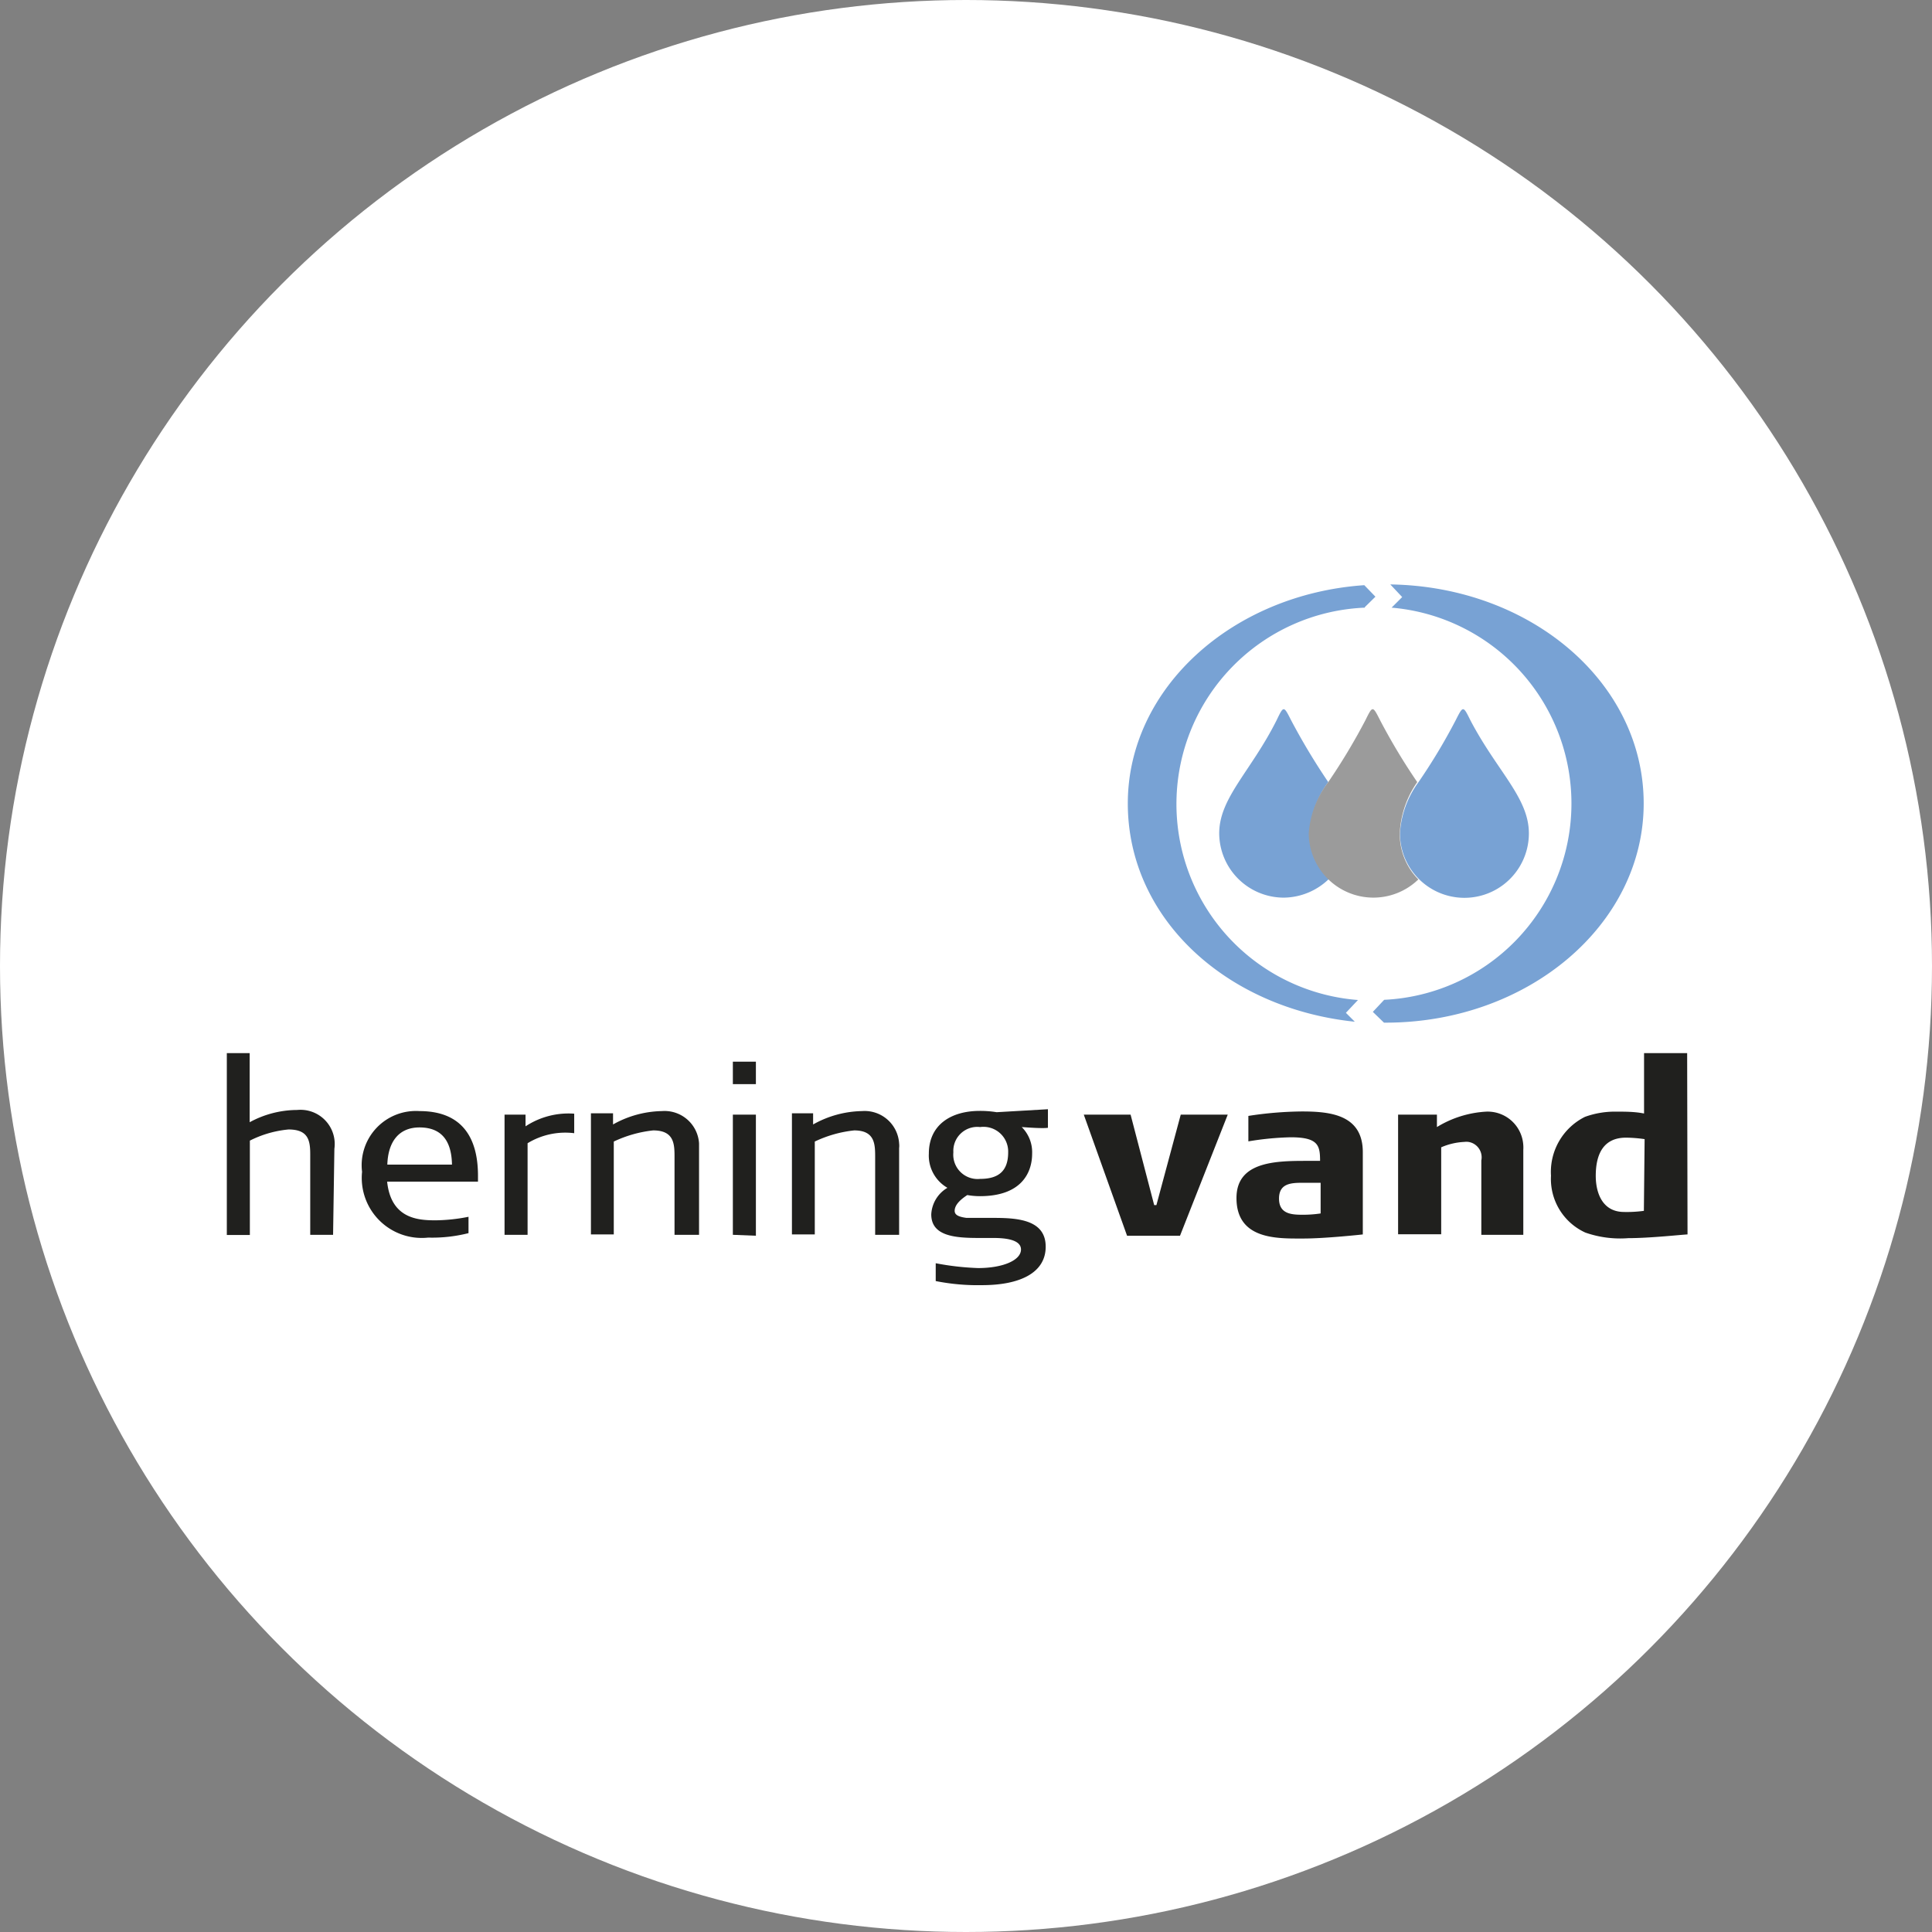 <svg xmlns="http://www.w3.org/2000/svg" viewBox="0 0 104 104"><rect x="0" y="0" width="104" height="104" fill="#808080" stroke="none"/><defs><style>.cls-1{fill:#fff;}.cls-2{fill:#20201e;}.cls-3{fill:#78a2d4;}.cls-4{fill:#9b9b9b;}</style></defs><g id="Lag_2" data-name="Lag 2"><g id="Lag_1-2" data-name="Lag 1"><circle class="cls-1" cx="52" cy="52" r="52"></circle><path class="cls-2" d="M17.93,66.47H16.7V62.13c0-.76-.12-1.33-1.17-1.33a5.79,5.79,0,0,0-2.08.6v5.08H12.21V56.69h1.23v3.72A5.38,5.38,0,0,1,16,59.75a1.84,1.84,0,0,1,2,2.09Z"></path><path class="cls-2" d="M20.84,63.61c.21,2,1.67,2.08,2.61,2.08a9.49,9.49,0,0,0,1.77-.19v.88a7.94,7.94,0,0,1-2.17.24,3.23,3.23,0,0,1-3.56-3.54,2.92,2.92,0,0,1,3.09-3.27c2.25,0,3.15,1.38,3.15,3.48v.32Zm1.74-2.92c-1.11,0-1.69.77-1.73,2h3.48C24.31,61.55,23.88,60.69,22.58,60.69Z"></path><path class="cls-2" d="M28.4,61.54v4.93H27.16V60h1.13v.63a4.21,4.21,0,0,1,2.62-.68V61A3.9,3.9,0,0,0,28.4,61.54Z"></path><path class="cls-2" d="M36.31,66.47V62.31c0-.7,0-1.46-1.15-1.46a6.59,6.59,0,0,0-2.12.6v5H31.81V59.93H33v.6a5.55,5.55,0,0,1,2.63-.72,1.86,1.86,0,0,1,2,1.74v4.92Z"></path><path class="cls-2" d="M39.45,58.36V57.15h1.24v1.21Zm0,8.11V60h1.24v6.52Z"></path><path class="cls-2" d="M47.11,66.47V62.31c0-.7,0-1.46-1.13-1.46a6.52,6.52,0,0,0-2.12.6v5H42.63V59.93h1.14v.6a5.55,5.55,0,0,1,2.63-.72,1.86,1.86,0,0,1,2,1.74,1,1,0,0,1,0,.25v4.67Z"></path><path class="cls-2" d="M55,60.67a1.91,1.91,0,0,1,.56,1.43c0,1-.55,2.29-2.81,2.29a3.91,3.91,0,0,1-.68-.06c-.29.19-.68.49-.68.85,0,.2.17.32.64.38l.6,0h.9c1.32,0,2.76.13,2.76,1.55s-1.41,2.07-3.42,2.07a11.63,11.63,0,0,1-2.5-.22V68a14.61,14.61,0,0,0,2.28.26c1.34,0,2.31-.42,2.31-1s-1-.61-1.39-.62h-.88c-1.29,0-2.56-.1-2.56-1.27A1.76,1.76,0,0,1,51,63.94,2,2,0,0,1,50,62.1c0-1.54,1.18-2.3,2.74-2.3a5.49,5.49,0,0,1,.91.07l2.76-.16v1C56.11,60.75,55.43,60.7,55,60.67Zm-2.24,0a1.29,1.29,0,0,0-1.44,1.36,1.31,1.31,0,0,0,1.44,1.43c1,0,1.51-.43,1.51-1.43a1.33,1.33,0,0,0-1.51-1.36Z"></path><path class="cls-2" d="M66.09,60l-2.57,6.52H60.67L58.34,60h2.52l1.27,4.87h.12L63.56,60Z"></path><path class="cls-2" d="M70.16,66.67c-1.36,0-3.6.09-3.6-2.18,0-1.92,2-2,3.7-2h.8c0-.83-.1-1.27-1.58-1.27a15.72,15.72,0,0,0-2.28.22V60.07a19.75,19.75,0,0,1,2.88-.24c1.52,0,3.28.17,3.28,2.19v4.43S71.37,66.67,70.16,66.67Zm.93-3h-1c-.62,0-1.24.05-1.24.85s.62.87,1.24.87a6.37,6.37,0,0,0,1-.07Z"></path><path class="cls-2" d="M79.74,66.47v-4a.84.84,0,0,0-.69-1,.89.89,0,0,0-.23,0,3.51,3.51,0,0,0-1.24.29v4.68H75.26V60h2.09v.67A5.67,5.67,0,0,1,80,59.84a1.92,1.92,0,0,1,2,1.82,1.77,1.77,0,0,1,0,.23v4.58Z"></path><path class="cls-2" d="M90.84,66.45c-.19,0-2,.2-3.19.2a5.67,5.67,0,0,1-2.31-.3,3.17,3.17,0,0,1-1.85-3.06,3.31,3.31,0,0,1,1.83-3.17A4.72,4.72,0,0,1,87,59.84c.5,0,1,0,1.5.1V56.69h2.32Zm-2.31-5.13a7.45,7.45,0,0,0-1-.08c-1.22,0-1.63.89-1.63,2.06,0,.87.33,1.92,1.49,1.94a6.76,6.76,0,0,0,1.1-.06Z"></path><path class="cls-3" d="M82.3,44.86a3.47,3.47,0,1,1-6.94,0,5.18,5.18,0,0,1,1-2.76,31.57,31.57,0,0,0,2-3.33c.4-.79.4-.79.79,0C80.59,41.52,82.3,42.94,82.3,44.86Z"></path><path class="cls-3" d="M70.5,44.86a5.11,5.11,0,0,1,1-2.76,35.3,35.3,0,0,1-2-3.33c-.4-.79-.4-.79-.78,0-1.38,2.75-3.09,4.18-3.09,6.09a3.48,3.48,0,0,0,3.5,3.46,3.54,3.54,0,0,0,2.4-1A3.41,3.41,0,0,1,70.5,44.86Z"></path><path class="cls-4" d="M75.35,44.86a3.46,3.46,0,0,0,1,2.48,3.48,3.48,0,0,1-5.9-2.48,5.13,5.13,0,0,1,1.05-2.76,33.24,33.24,0,0,0,2-3.33c.39-.79.39-.79.79,0a33.24,33.24,0,0,0,2,3.33A5.23,5.23,0,0,0,75.35,44.86Z"></path><path class="cls-3" d="M73.47,32.68l.57-.56-.6-.62c-7.13.49-12.73,5.57-12.73,11.75S66,54.28,72.93,55l-.48-.48.65-.69a10.58,10.58,0,0,1,.37-21.12Z"></path><path class="cls-3" d="M74.84,31.46l.64.68-.57.57a10.58,10.58,0,0,1-.4,21.11l-.61.65.6.58h.09c7.67,0,13.89-5.28,13.89-11.8S82.39,31.57,74.84,31.46Z"></path></g></g></svg>